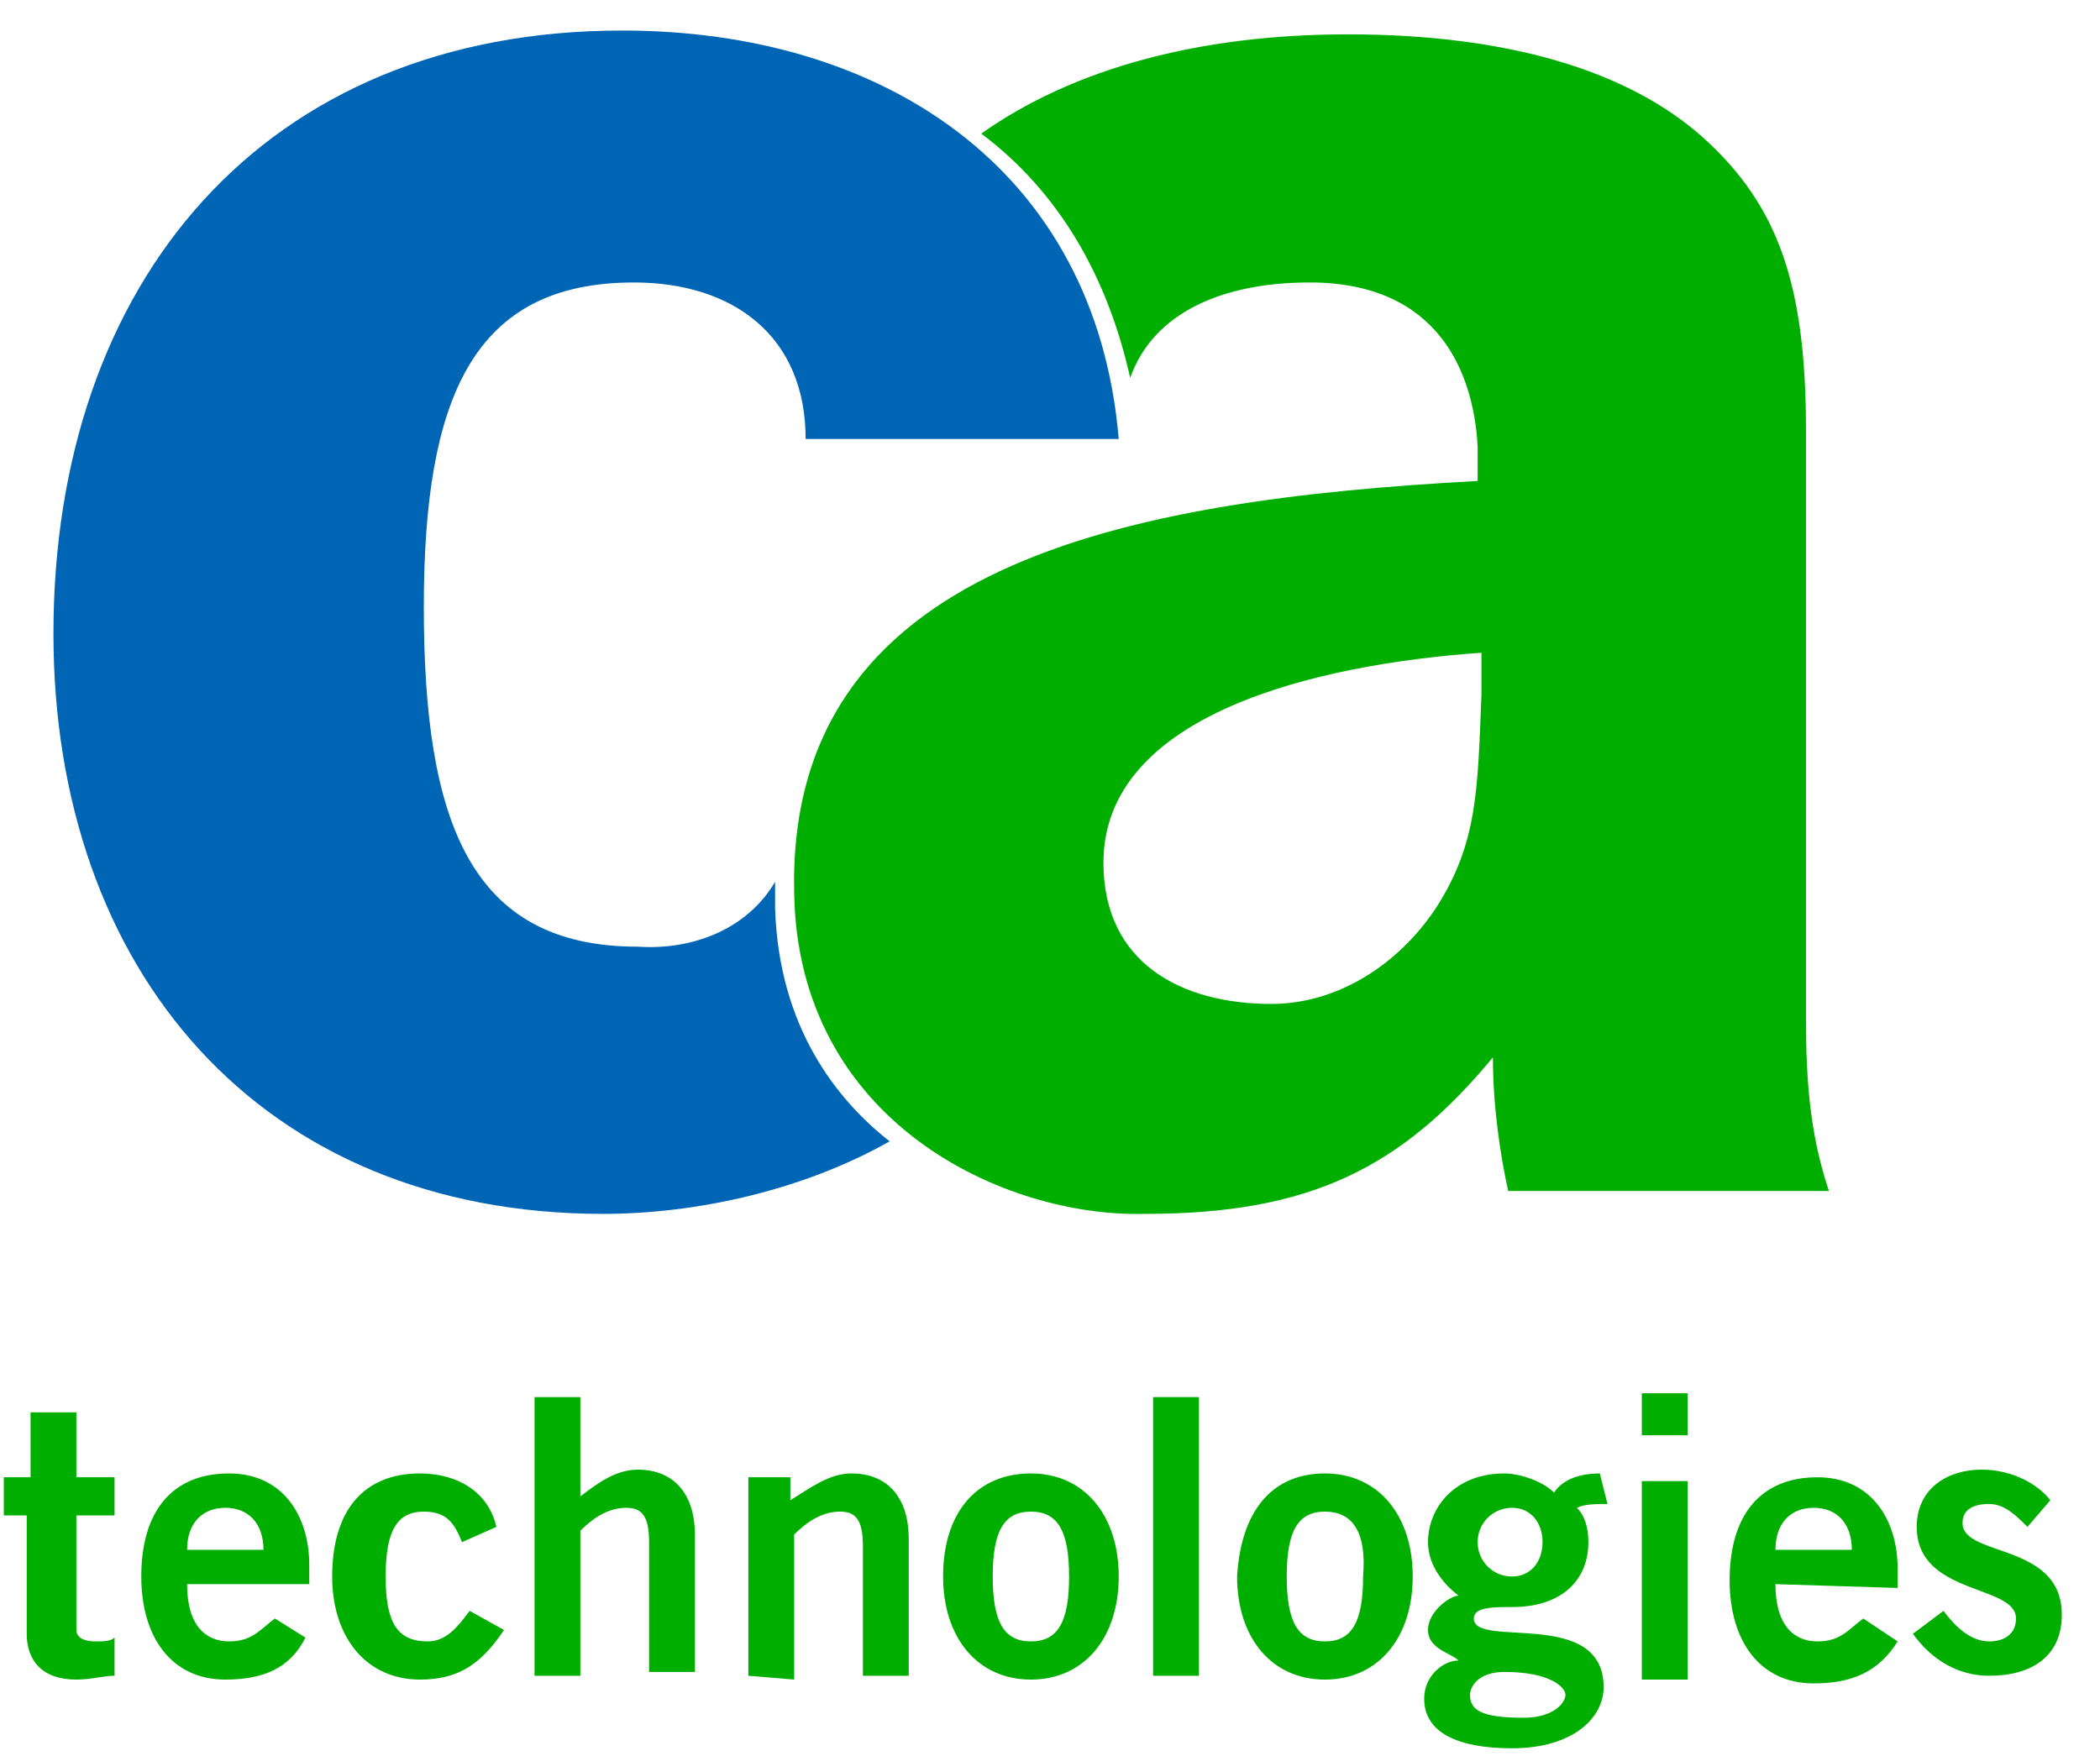 <?xml version="1.0" encoding="UTF-8"?> <svg xmlns="http://www.w3.org/2000/svg" xmlns:xlink="http://www.w3.org/1999/xlink" version="1.1" id="Layer_1" x="0px" y="0px" viewBox="0 0 55 46" style="enable-background:new 0 0 55 46;" xml:space="preserve"> <style type="text/css"> .st0{fill:#00AE00;} .st1{fill:#0065B5;} </style> <path class="st0" d="M0.8,38.7v-1.7H2v1.7h1v1H2v3C2,42.9,2.2,43,2.5,43C2.7,43,2.9,43,3,42.9v1c-0.3,0-0.6,0.1-1,0.1 c-0.9,0-1.3-0.5-1.3-1.2v-3.1H0.1v-1L0.8,38.7z"></path> <path class="st0" d="M4.9,41.5C4.9,42.6,5.4,43,6,43c0.6,0,0.8-0.3,1.2-0.6L8,42.9C7.6,43.7,6.9,44,5.9,44c-1.4,0-2.2-1.1-2.2-2.7 c0-1.7,0.8-2.7,2.3-2.7c1.4,0,2.1,1.1,2.1,2.4v0.5L4.9,41.5L4.9,41.5z M6.9,40.6c0-0.7-0.4-1.1-1-1.1c-0.6,0-1,0.4-1,1.1H6.9z"></path> <path class="st0" d="M12.1,40.4c-0.2-0.5-0.4-0.8-1-0.8c-0.7,0-1,0.5-1,1.7c0,1.2,0.3,1.7,1.1,1.7c0.5,0,0.8-0.4,1.1-0.8l0.9,0.5 C12.6,43.6,12,44,11,44c-1.4,0-2.3-1.1-2.3-2.7c0-1.7,0.8-2.7,2.3-2.7c1,0,1.8,0.5,2,1.4L12.1,40.4z"></path> <path class="st0" d="M14,43.9v-7.3h1.2v2.6c0.4-0.3,0.9-0.7,1.5-0.7c1,0,1.5,0.7,1.5,1.7v3.6h-1.2v-3.4c0-0.7-0.2-0.9-0.6-0.9 c-0.5,0-0.9,0.3-1.2,0.6v3.8L14,43.9L14,43.9z"></path> <path class="st0" d="M19.6,43.9v-5.2h1.1v0.6c0.5-0.3,1-0.7,1.6-0.7c1,0,1.5,0.7,1.5,1.7v3.6h-1.2v-3.4c0-0.7-0.2-0.9-0.6-0.9 c-0.5,0-0.9,0.3-1.2,0.6v3.8L19.6,43.9L19.6,43.9z"></path> <path class="st0" d="M27,38.6c1.4,0,2.3,1.1,2.3,2.7S28.4,44,27,44c-1.4,0-2.3-1.1-2.3-2.7C24.7,39.6,25.6,38.6,27,38.6z M27,39.6 c-0.7,0-1,0.5-1,1.7c0,1.2,0.3,1.7,1,1.7c0.7,0,1-0.5,1-1.7C28,40.1,27.7,39.6,27,39.6z"></path> <path class="st0" d="M30.2,43.9v-7.3h1.2v5.5v1.8H30.2z"></path> <path class="st0" d="M34.7,38.6c1.4,0,2.3,1.1,2.3,2.7S36.1,44,34.7,44c-1.4,0-2.3-1.1-2.3-2.7C32.5,39.6,33.3,38.6,34.7,38.6z M34.7,39.6c-0.7,0-1,0.5-1,1.7c0,1.2,0.3,1.7,1,1.7c0.7,0,1-0.5,1-1.7C35.8,40.1,35.4,39.6,34.7,39.6z"></path> <path class="st0" d="M42.1,39.4c-0.3,0-0.6,0-0.8,0.1c0.2,0.2,0.3,0.5,0.3,0.9c0,1-0.7,1.7-2,1.7c-0.5,0-1,0-1,0.3 c0,0.8,3.4-0.3,3.4,1.8c0,0.8-0.8,1.6-2.4,1.6c-1.4,0-2.3-0.4-2.3-1.3c0-0.6,0.5-1,0.9-1v0c-0.2-0.2-0.8-0.3-0.8-0.8 c0-0.5,0.6-0.9,0.8-0.9c-0.4-0.3-0.8-0.8-0.8-1.4c0-0.9,0.7-1.8,2-1.8c0.4,0,1,0.2,1.3,0.5c0.2-0.3,0.6-0.5,1.2-0.5L42.1,39.4 L42.1,39.4z M38.5,44.4c0,0.4,0.3,0.6,1.4,0.6c0.8,0,1.1-0.4,1.1-0.6c0-0.2-0.4-0.6-1.6-0.6C38.7,43.8,38.5,44.2,38.5,44.4z M39.6,39.5c-0.5,0-0.9,0.4-0.9,0.9s0.4,0.9,0.9,0.9c0.5,0,0.8-0.4,0.8-0.9C40.4,39.9,40.1,39.5,39.6,39.5z"></path> <path class="st0" d="M43,37.7v-1.2h1.2V37v0.6H43z M44.2,42.4v1.6H43v-5.2h1.2V42.4z"></path> <path class="st0" d="M46.5,41.5c0,1.1,0.5,1.5,1.1,1.5s0.8-0.3,1.2-0.6l0.9,0.6c-0.5,0.8-1.2,1.1-2.2,1.1c-1.4,0-2.2-1.1-2.2-2.7 c0-1.7,0.8-2.7,2.3-2.7c1.4,0,2.1,1.1,2.1,2.4v0.5L46.5,41.5L46.5,41.5z M48.5,40.6c0-0.7-0.4-1.1-1-1.1c-0.6,0-1,0.4-1,1.1H48.5z"></path> <path class="st0" d="M53.1,40c-0.3-0.3-0.6-0.6-1-0.6c-0.5,0-0.7,0.2-0.7,0.5c0,0.9,2.6,0.5,2.6,2.4c0,1.1-0.8,1.6-1.9,1.6 c-0.8,0-1.5-0.4-2-1.1l0.8-0.6c0.3,0.4,0.7,0.8,1.2,0.8c0.4,0,0.7-0.2,0.7-0.6c0-0.9-2.6-0.6-2.6-2.4c0-1,0.8-1.5,1.7-1.5 c0.7,0,1.4,0.3,1.8,0.8L53.1,40z"></path> <path class="st0" d="M37.6,23.8c-1,1.5-2.6,2.5-4.3,2.5c-2.4,0-4.4-1.1-4.4-3.7c0-3.9,5.6-5.2,9.9-5.5v1.1 C38.7,20.7,38.7,22.1,37.6,23.8z M29.6,9.9c0.6-1.7,2.4-2.5,4.7-2.5c3.4,0,4.3,2.4,4.4,4.3l0,0.9c-9.3,0.5-18.1,2.2-17.9,10.8 c0.1,6,5.5,8.5,9.2,8.4c4.3,0,6.7-1.2,9.1-4.1c0,1.3,0.2,2.6,0.4,3.5h8.4c-0.5-1.5-0.6-2.9-0.6-4.5V11.3c0-3.8-0.7-5.9-2.7-7.7 c-1.9-1.7-5-2.7-9.3-2.7c-3.9,0-7.2,0.9-9.6,2.6C27.7,5,29,7.2,29.6,9.9z"></path> <path class="st1" d="M20.3,23.1c0,0.2,0,0.3,0,0.5c0,0.1,0,0.2,0,0.2c0.1,3.1,1.6,5,3,6.1c-2.3,1.3-5.1,1.9-7.5,1.9 c-9,0-14.4-6.4-14.4-15.2c0-9.2,5.5-15.8,14.9-15.8c6.8,0,12.4,3.6,13,10.7h-8.2c0-2.7-1.9-4.1-4.5-4.1c-4.2,0-5.5,3-5.5,8.5 c0,5.6,1.2,8.9,5.6,8.9C18.2,24.9,19.6,24.3,20.3,23.1z"></path> </svg> 